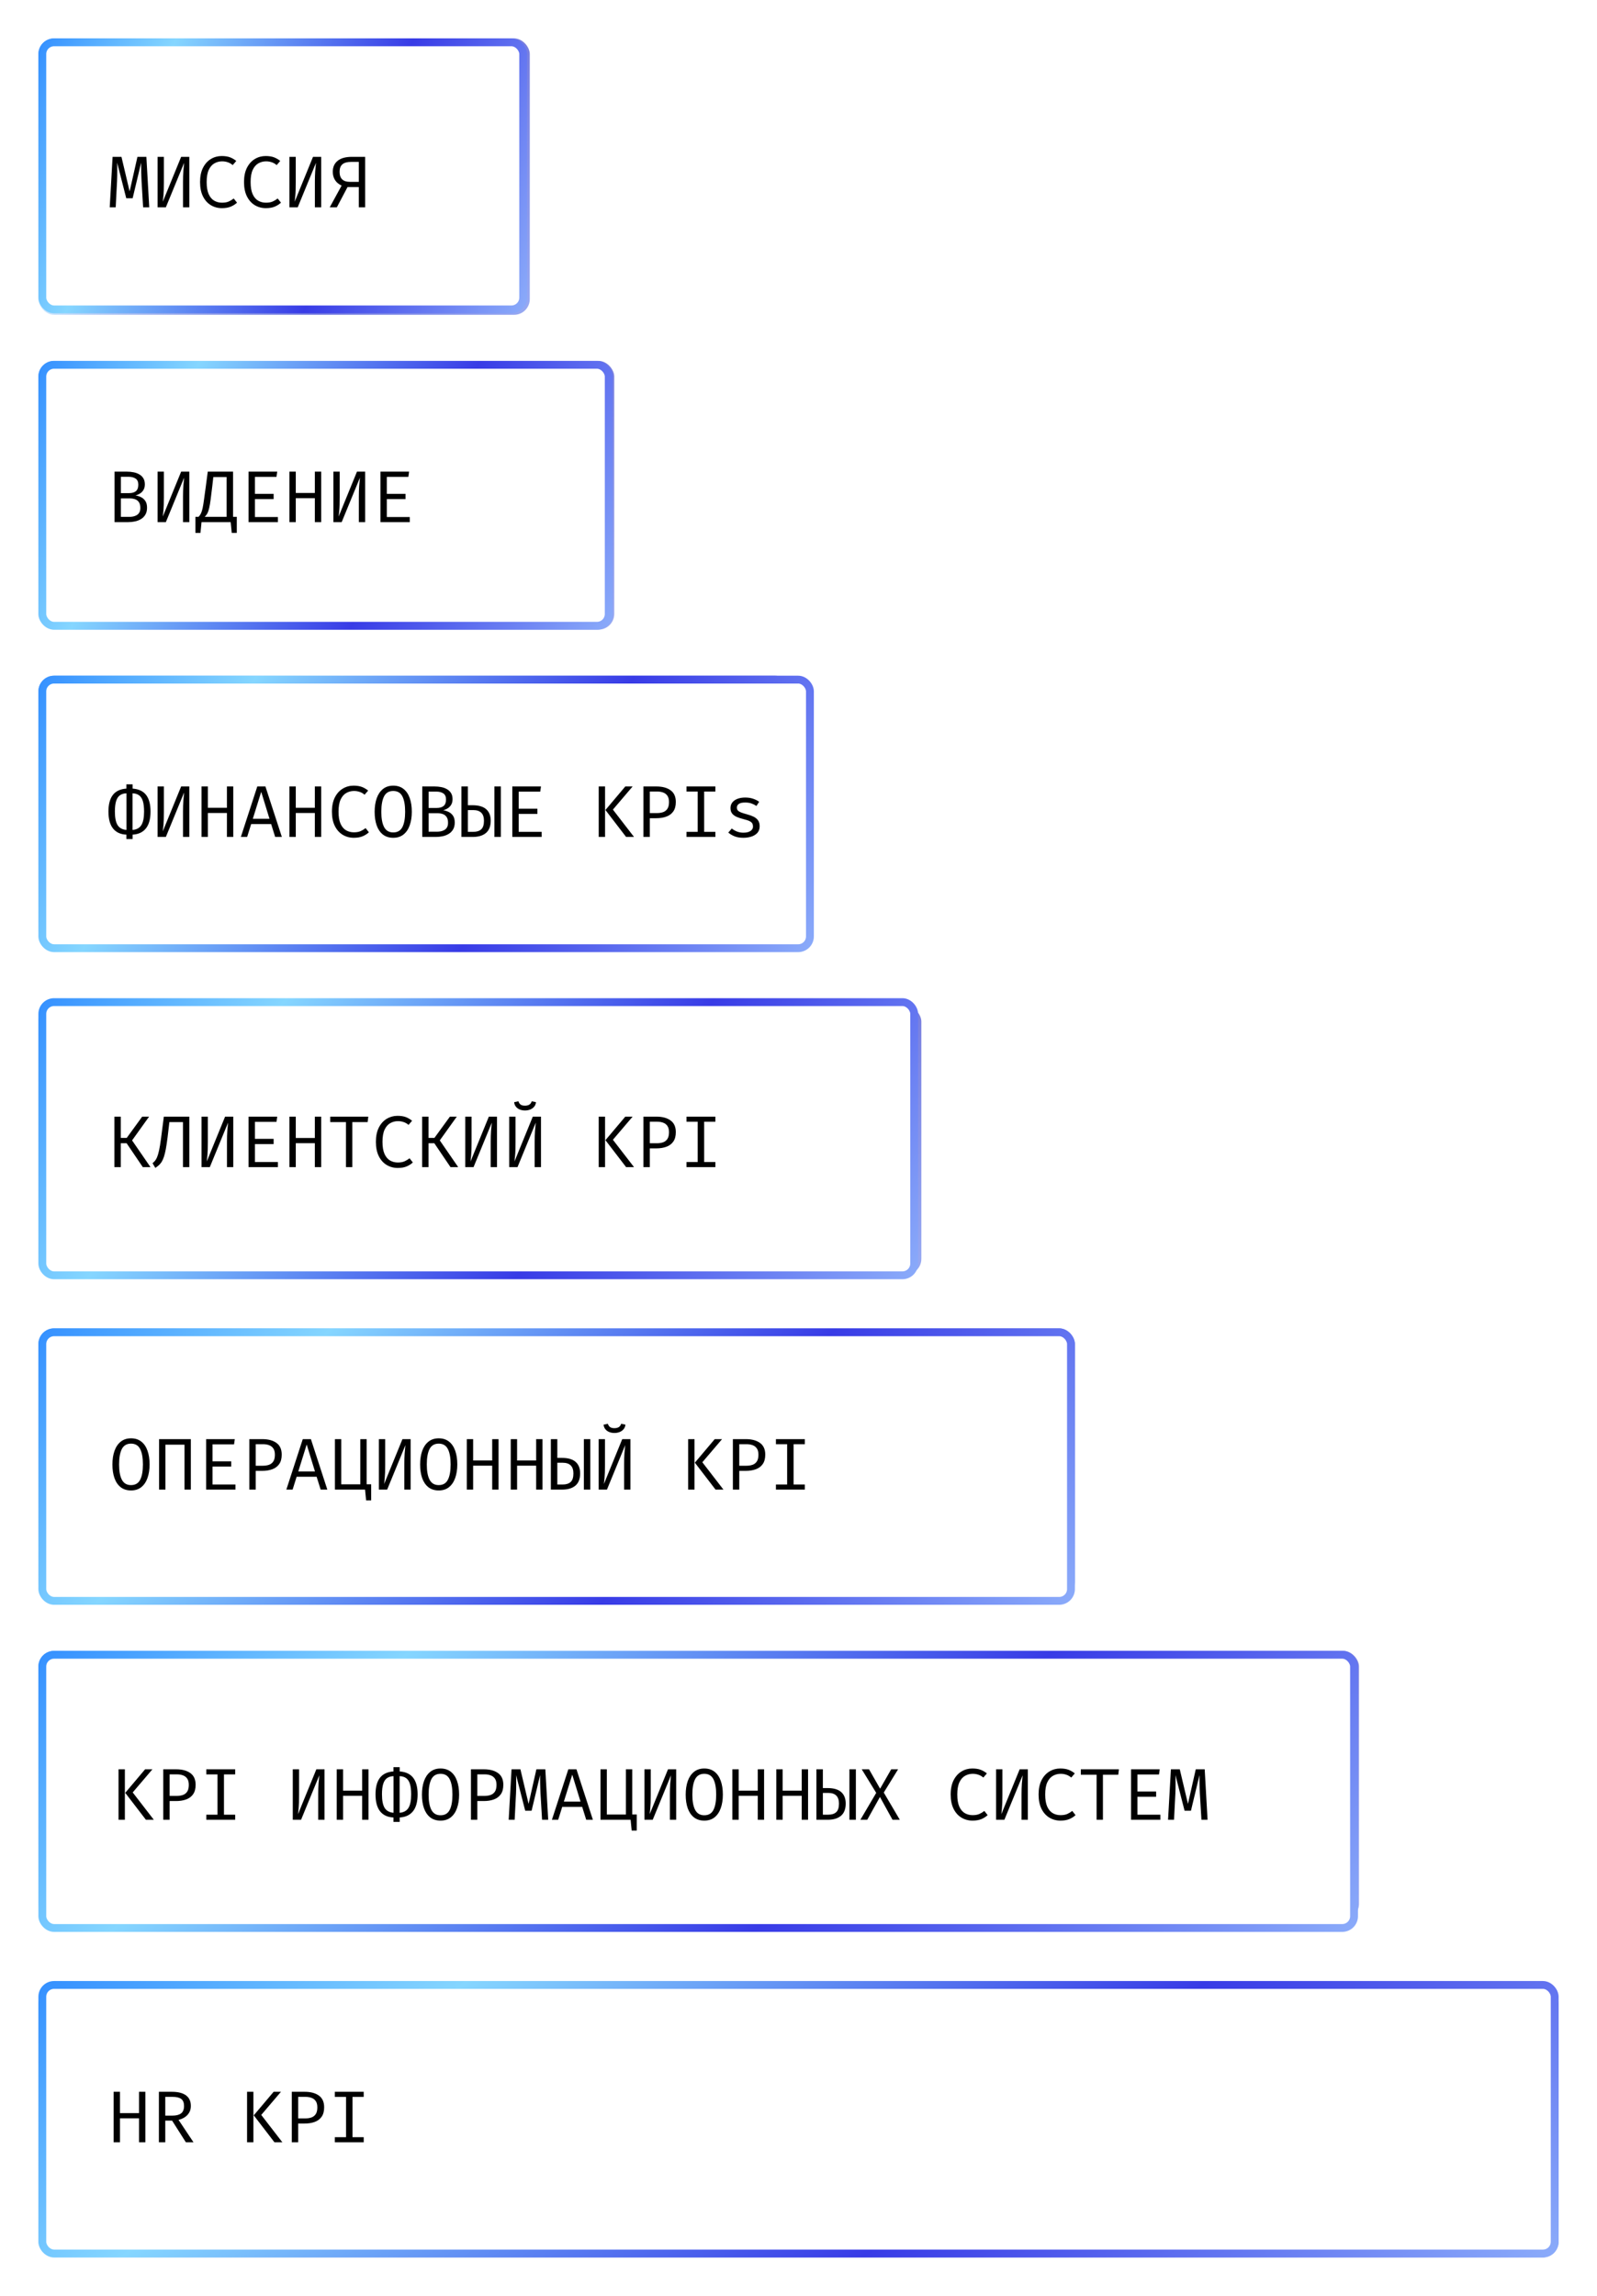 <?xml version="1.0" encoding="UTF-8"?> <svg xmlns="http://www.w3.org/2000/svg" width="208" height="299" viewBox="0 0 208 299" fill="none"><g filter="url(#filter0_f_120_60)"><rect x="5" y="5" width="64" height="36" rx="2.045" fill="url(#paint0_linear_120_60)"></rect></g><g filter="url(#filter1_f_120_60)"><rect x="5" y="47" width="75" height="35" rx="2.045" fill="url(#paint1_linear_120_60)"></rect></g><g filter="url(#filter2_f_120_60)"><rect x="5" y="88" width="98" height="35" rx="2.045" fill="url(#paint2_linear_120_60)"></rect></g><g filter="url(#filter3_f_120_60)"><rect x="5" y="131" width="115" height="35" rx="2.045" fill="url(#paint3_linear_120_60)"></rect></g><g filter="url(#filter4_f_120_60)"><rect x="5" y="173" width="135" height="35" rx="2.045" fill="url(#paint4_linear_120_60)"></rect></g><g filter="url(#filter5_f_120_60)"><rect x="5" y="215" width="172" height="35" rx="2.045" fill="url(#paint5_linear_120_60)"></rect></g><g filter="url(#filter6_f_120_60)"><rect x="5" y="259" width="198" height="35" rx="2.045" fill="url(#paint6_linear_120_60)"></rect></g><rect x="5.511" y="5.511" width="62.633" height="34.784" rx="1.534" fill="white" stroke="url(#paint7_linear_120_60)" stroke-width="1.022"></rect><rect x="5.511" y="47.511" width="73.772" height="33.988" rx="1.534" fill="white" stroke="url(#paint8_linear_120_60)" stroke-width="1.022"></rect><rect x="5.511" y="88.511" width="99.978" height="34.978" rx="1.534" fill="white" stroke="url(#paint9_linear_120_60)" stroke-width="1.022"></rect><rect x="5.511" y="130.511" width="113.557" height="35.579" rx="1.534" fill="white" stroke="url(#paint10_linear_120_60)" stroke-width="1.022"></rect><rect x="5.511" y="173.511" width="133.978" height="34.978" rx="1.534" fill="white" stroke="url(#paint11_linear_120_60)" stroke-width="1.022"></rect><rect x="5.511" y="215.511" width="170.846" height="35.579" rx="1.534" fill="white" stroke="url(#paint12_linear_120_60)" stroke-width="1.022"></rect><rect x="5.511" y="258.511" width="196.978" height="34.978" rx="1.534" fill="white" stroke="url(#paint13_linear_120_60)" stroke-width="1.022"></rect><path d="M19.065 20.426L19.438 27H18.64L18.435 23.567C18.426 23.335 18.416 23.099 18.407 22.861C18.397 22.622 18.391 22.393 18.387 22.173C18.384 21.954 18.383 21.758 18.383 21.586C18.383 21.414 18.383 21.281 18.383 21.185L17.275 25.821H16.444L15.256 21.185C15.259 21.277 15.262 21.414 15.265 21.596C15.268 21.774 15.27 21.976 15.27 22.202C15.273 22.428 15.271 22.66 15.265 22.899C15.262 23.134 15.256 23.354 15.246 23.558L15.069 27H14.291L14.664 20.426H15.819L16.884 24.928L17.901 20.426H19.065ZM20.523 27V20.426H21.344V23.749C21.344 24.137 21.339 24.474 21.329 24.761C21.32 25.047 21.304 25.31 21.282 25.549C21.259 25.784 21.234 26.024 21.205 26.27L23.592 20.426H24.657V27H23.836V23.672C23.836 23.17 23.85 22.708 23.879 22.288C23.91 21.868 23.944 21.508 23.979 21.209L21.602 27H20.523ZM28.869 20.321C29.298 20.321 29.658 20.375 29.948 20.483C30.237 20.591 30.513 20.751 30.774 20.961L30.311 21.5C30.104 21.325 29.884 21.201 29.652 21.128C29.422 21.051 29.182 21.013 28.931 21.013C28.571 21.013 28.238 21.099 27.933 21.271C27.627 21.44 27.381 21.721 27.193 22.116C27.008 22.508 26.916 23.039 26.916 23.711C26.916 24.363 27.004 24.887 27.179 25.281C27.357 25.676 27.597 25.961 27.9 26.136C28.202 26.311 28.539 26.398 28.912 26.398C29.281 26.398 29.583 26.343 29.819 26.231C30.058 26.12 30.264 25.993 30.439 25.849L30.869 26.394C30.669 26.588 30.408 26.756 30.086 26.9C29.765 27.04 29.37 27.11 28.902 27.11C28.371 27.11 27.888 26.979 27.456 26.718C27.026 26.457 26.685 26.075 26.434 25.573C26.183 25.067 26.057 24.446 26.057 23.711C26.057 22.972 26.184 22.352 26.439 21.849C26.697 21.346 27.039 20.965 27.465 20.708C27.895 20.45 28.363 20.321 28.869 20.321ZM34.594 20.321C35.024 20.321 35.383 20.375 35.673 20.483C35.962 20.591 36.238 20.751 36.499 20.961L36.036 21.5C35.829 21.325 35.609 21.201 35.377 21.128C35.148 21.051 34.907 21.013 34.656 21.013C34.296 21.013 33.964 21.099 33.658 21.271C33.353 21.44 33.106 21.721 32.918 22.116C32.734 22.508 32.641 23.039 32.641 23.711C32.641 24.363 32.729 24.887 32.904 25.281C33.082 25.676 33.322 25.961 33.625 26.136C33.927 26.311 34.264 26.398 34.637 26.398C35.006 26.398 35.309 26.343 35.544 26.231C35.783 26.12 35.99 25.993 36.165 25.849L36.594 26.394C36.394 26.588 36.133 26.756 35.811 26.9C35.49 27.04 35.095 27.11 34.627 27.11C34.096 27.11 33.614 26.979 33.181 26.718C32.751 26.457 32.411 26.075 32.159 25.573C31.908 25.067 31.782 24.446 31.782 23.711C31.782 22.972 31.909 22.352 32.164 21.849C32.422 21.346 32.764 20.965 33.19 20.708C33.62 20.45 34.088 20.321 34.594 20.321ZM37.698 27V20.426H38.519V23.749C38.519 24.137 38.514 24.474 38.505 24.761C38.495 25.047 38.48 25.31 38.457 25.549C38.435 25.784 38.41 26.024 38.381 26.27L40.768 20.426H41.833V27H41.011V23.672C41.011 23.17 41.026 22.708 41.054 22.288C41.086 21.868 41.12 21.508 41.155 21.209L38.777 27H37.698ZM47.558 20.426V27H46.732V24.36H45.266L43.872 27H42.946L44.493 24.169C44.111 23.994 43.823 23.752 43.629 23.443C43.438 23.131 43.342 22.775 43.342 22.374C43.342 21.76 43.554 21.282 43.977 20.942C44.401 20.598 45.018 20.426 45.83 20.426H47.558ZM46.732 21.085H45.729C45.223 21.085 44.846 21.188 44.598 21.395C44.353 21.602 44.23 21.928 44.23 22.374C44.23 22.82 44.343 23.149 44.569 23.362C44.795 23.575 45.123 23.682 45.553 23.682H46.732V21.085Z" fill="url(#paint14_linear_120_60)"></path><path d="M18.278 66.152C18.278 65.821 18.212 65.567 18.082 65.389C17.955 65.207 17.784 65.081 17.571 65.011C17.358 64.941 17.124 64.906 16.869 64.906H15.747V67.317H16.831C16.993 67.317 17.159 67.301 17.328 67.27C17.496 67.238 17.652 67.18 17.795 67.098C17.942 67.015 18.058 66.899 18.144 66.749C18.233 66.596 18.278 66.397 18.278 66.152ZM18.015 63.126C18.015 62.753 17.899 62.489 17.666 62.333C17.437 62.174 17.124 62.094 16.726 62.094H15.747V64.224H16.807C17.195 64.224 17.493 64.138 17.7 63.966C17.91 63.791 18.015 63.511 18.015 63.126ZM19.151 66.124C19.151 66.48 19.08 66.779 18.936 67.021C18.796 67.263 18.607 67.456 18.368 67.599C18.133 67.742 17.869 67.846 17.576 67.909C17.286 67.97 16.99 68 16.688 68H14.921V61.426H16.54C16.829 61.426 17.111 61.453 17.385 61.507C17.662 61.558 17.91 61.647 18.13 61.775C18.352 61.899 18.531 62.067 18.664 62.281C18.798 62.494 18.865 62.761 18.865 63.083C18.865 63.366 18.806 63.606 18.688 63.803C18.574 63.998 18.422 64.154 18.235 64.271C18.05 64.389 17.853 64.472 17.643 64.52C17.888 64.558 18.125 64.633 18.354 64.744C18.586 64.852 18.777 65.018 18.927 65.241C19.076 65.46 19.151 65.755 19.151 66.124ZM20.523 68V61.426H21.344V64.749C21.344 65.137 21.339 65.475 21.329 65.761C21.32 66.047 21.304 66.31 21.282 66.549C21.259 66.784 21.234 67.025 21.205 67.27L23.592 61.426H24.657V68H23.836V64.672C23.836 64.17 23.85 63.708 23.879 63.288C23.91 62.868 23.944 62.508 23.979 62.209L21.602 68H20.523ZM30.354 61.426V67.308L30.024 68H26.267L25.856 67.308C25.99 67.177 26.096 67.026 26.176 66.854C26.259 66.682 26.331 66.455 26.391 66.171C26.451 65.888 26.512 65.517 26.572 65.059C26.636 64.598 26.716 64.017 26.811 63.317L27.059 61.426H30.354ZM29.513 62.128H27.785L27.642 63.374C27.565 64.036 27.497 64.59 27.436 65.035C27.379 65.481 27.317 65.849 27.25 66.138C27.187 66.424 27.109 66.659 27.016 66.84C26.924 67.018 26.805 67.174 26.658 67.308H29.513V62.128ZM30.84 67.308V69.404H30.182L30.043 68H29.838L29.895 67.308H30.84ZM25.45 67.308H26.396L26.458 68H26.248L26.109 69.404H25.45V67.308ZM33.205 62.104V64.319H35.639V65.002H33.205V67.336H36.193V68H32.374V61.426H36.107L36.012 62.104H33.205ZM41.007 68V64.882H38.524V68H37.698V61.426H38.524V64.205H41.007V61.426H41.833V68H41.007ZM43.423 68V61.426H44.245V64.749C44.245 65.137 44.24 65.475 44.23 65.761C44.221 66.047 44.205 66.31 44.182 66.549C44.16 66.784 44.135 67.025 44.106 67.27L46.493 61.426H47.558V68H46.737V64.672C46.737 64.17 46.751 63.708 46.78 63.288C46.811 62.868 46.845 62.508 46.88 62.209L44.502 68H43.423ZM50.38 62.104V64.319H52.815V65.002H50.38V67.336H53.369V68H49.55V61.426H53.283L53.188 62.104H50.38Z" fill="url(#paint15_linear_120_60)"></path><path d="M17.27 102.149V102.703C18.063 102.76 18.65 103.037 19.032 103.534C19.414 104.03 19.605 104.749 19.605 105.692C19.605 106.662 19.403 107.397 18.998 107.897C18.594 108.394 18.018 108.661 17.27 108.699V109.277H16.459V108.699C15.707 108.671 15.13 108.406 14.726 107.907C14.325 107.407 14.124 106.669 14.124 105.692C14.124 104.749 14.315 104.03 14.697 103.534C15.079 103.037 15.666 102.76 16.459 102.703V102.149H17.27ZM16.468 103.319C16.128 103.328 15.846 103.413 15.623 103.572C15.4 103.728 15.235 103.978 15.127 104.321C15.018 104.662 14.964 105.119 14.964 105.692C14.964 106.497 15.082 107.087 15.318 107.463C15.556 107.835 15.94 108.044 16.468 108.088V103.319ZM17.261 103.319V108.088C17.789 108.044 18.171 107.835 18.407 107.463C18.645 107.087 18.765 106.497 18.765 105.692C18.765 105.119 18.71 104.662 18.602 104.321C18.494 103.978 18.328 103.728 18.106 103.572C17.883 103.413 17.601 103.328 17.261 103.319ZM20.523 109V102.426H21.344V105.749C21.344 106.137 21.339 106.474 21.329 106.761C21.32 107.047 21.304 107.31 21.282 107.549C21.259 107.784 21.234 108.024 21.205 108.27L23.592 102.426H24.657V109H23.836V105.672C23.836 105.17 23.85 104.708 23.879 104.288C23.91 103.868 23.944 103.508 23.979 103.209L21.602 109H20.523ZM29.556 109V105.882H27.074V109H26.248V102.426H27.074V105.205H29.556V102.426H30.382V109H29.556ZM35.315 107.324H32.713L32.188 109H31.371L33.51 102.426H34.57L36.709 109H35.84L35.315 107.324ZM32.928 106.637H35.1L34.021 103.123L32.928 106.637ZM41.007 109V105.882H38.524V109H37.698V102.426H38.524V105.205H41.007V102.426H41.833V109H41.007ZM46.044 102.321C46.474 102.321 46.834 102.375 47.123 102.483C47.413 102.592 47.688 102.751 47.949 102.961L47.486 103.5C47.279 103.325 47.06 103.201 46.827 103.128C46.598 103.051 46.358 103.013 46.106 103.013C45.747 103.013 45.414 103.099 45.109 103.271C44.803 103.44 44.556 103.721 44.369 104.116C44.184 104.508 44.092 105.039 44.092 105.711C44.092 106.363 44.179 106.887 44.354 107.281C44.533 107.676 44.773 107.961 45.075 108.136C45.378 108.311 45.715 108.398 46.087 108.398C46.456 108.398 46.759 108.343 46.994 108.231C47.233 108.12 47.44 107.993 47.615 107.849L48.045 108.394C47.844 108.588 47.583 108.757 47.262 108.9C46.94 109.04 46.546 109.11 46.078 109.11C45.546 109.11 45.064 108.979 44.631 108.718C44.202 108.457 43.861 108.075 43.61 107.573C43.358 107.066 43.232 106.446 43.232 105.711C43.232 104.972 43.36 104.352 43.614 103.849C43.872 103.346 44.214 102.966 44.641 102.708C45.071 102.45 45.538 102.321 46.044 102.321ZM53.636 105.72C53.636 106.382 53.546 106.969 53.364 107.482C53.186 107.991 52.917 108.391 52.557 108.68C52.198 108.967 51.751 109.11 51.216 109.11C50.684 109.11 50.237 108.97 49.874 108.69C49.515 108.406 49.244 108.012 49.063 107.506C48.884 107 48.795 106.408 48.795 105.73C48.795 105.065 48.884 104.476 49.063 103.963C49.244 103.451 49.515 103.05 49.874 102.76C50.237 102.467 50.684 102.321 51.216 102.321C51.751 102.321 52.198 102.463 52.557 102.746C52.917 103.029 53.186 103.425 53.364 103.935C53.546 104.444 53.636 105.039 53.636 105.72ZM52.767 105.72C52.767 104.845 52.647 104.175 52.405 103.71C52.166 103.246 51.77 103.013 51.216 103.013C50.662 103.013 50.264 103.247 50.022 103.715C49.784 104.183 49.664 104.854 49.664 105.73C49.664 106.605 49.788 107.272 50.037 107.73C50.285 108.185 50.678 108.413 51.216 108.413C51.77 108.413 52.166 108.184 52.405 107.725C52.647 107.264 52.767 106.595 52.767 105.72ZM58.354 107.152C58.354 106.821 58.289 106.567 58.158 106.389C58.031 106.207 57.861 106.081 57.648 106.011C57.434 105.941 57.2 105.906 56.946 105.906H55.824V108.317H56.908C57.07 108.317 57.235 108.301 57.404 108.27C57.573 108.238 57.729 108.18 57.872 108.098C58.018 108.015 58.135 107.899 58.221 107.749C58.31 107.596 58.354 107.397 58.354 107.152ZM58.092 104.126C58.092 103.753 57.975 103.489 57.743 103.333C57.514 103.174 57.2 103.094 56.803 103.094H55.824V105.224H56.884C57.272 105.224 57.57 105.138 57.776 104.966C57.987 104.791 58.092 104.511 58.092 104.126ZM59.228 107.124C59.228 107.48 59.156 107.779 59.013 108.021C58.873 108.263 58.684 108.456 58.445 108.599C58.209 108.742 57.945 108.846 57.652 108.909C57.363 108.97 57.067 109 56.764 109H54.998V102.426H56.616C56.906 102.426 57.188 102.453 57.461 102.507C57.738 102.558 57.987 102.647 58.206 102.775C58.429 102.899 58.607 103.067 58.741 103.281C58.875 103.494 58.941 103.761 58.941 104.083C58.941 104.366 58.883 104.606 58.765 104.804C58.65 104.998 58.499 105.154 58.311 105.271C58.127 105.389 57.929 105.472 57.719 105.52C57.964 105.558 58.201 105.633 58.431 105.744C58.663 105.852 58.854 106.018 59.004 106.241C59.153 106.46 59.228 106.755 59.228 107.124ZM60.938 102.426V104.87H61.54C62.338 104.87 62.934 105.044 63.325 105.391C63.717 105.738 63.912 106.236 63.912 106.885C63.912 107.598 63.707 108.13 63.296 108.48C62.886 108.827 62.307 109 61.559 109H60.098V102.426H60.938ZM61.63 105.501H60.938V108.336H61.64C62.089 108.336 62.432 108.228 62.671 108.012C62.913 107.792 63.034 107.42 63.034 106.895C63.034 105.965 62.566 105.501 61.63 105.501ZM65.235 102.426V109H64.394V102.426H65.235ZM67.556 103.104V105.319H69.991V106.002H67.556V108.336H70.545V109H66.725V102.426H70.459L70.363 103.104H67.556ZM78.806 109H77.98V102.426H78.806V109ZM78.854 105.491L81.441 102.426H82.396L79.828 105.439L82.578 109H81.546L78.854 105.491ZM87.133 104.455C87.133 104.114 87.066 103.846 86.933 103.648C86.799 103.448 86.616 103.304 86.383 103.219C86.151 103.129 85.885 103.085 85.586 103.085H84.636V105.892H85.553C85.862 105.892 86.134 105.851 86.369 105.768C86.605 105.682 86.791 105.536 86.928 105.329C87.065 105.119 87.133 104.827 87.133 104.455ZM88.021 104.445C88.021 104.958 87.911 105.368 87.692 105.677C87.475 105.986 87.176 106.21 86.794 106.35C86.412 106.49 85.973 106.56 85.476 106.56H84.636V109H83.805V102.426H85.486C86.269 102.426 86.886 102.592 87.338 102.923C87.793 103.25 88.021 103.758 88.021 104.445ZM93.173 102.426V103.09H91.713V108.336H93.173V109H89.411V108.336H90.872V103.09H89.411V102.426H93.173ZM96.822 108.446C97.207 108.446 97.511 108.375 97.734 108.231C97.96 108.085 98.073 107.891 98.073 107.649C98.073 107.496 98.044 107.364 97.987 107.253C97.933 107.141 97.82 107.041 97.648 106.952C97.476 106.863 97.212 106.774 96.855 106.685C96.508 106.599 96.206 106.5 95.948 106.389C95.694 106.274 95.495 106.126 95.351 105.945C95.211 105.763 95.141 105.528 95.141 105.238C95.141 104.955 95.221 104.711 95.38 104.508C95.542 104.301 95.767 104.143 96.053 104.035C96.34 103.924 96.672 103.868 97.051 103.868C97.455 103.868 97.807 103.922 98.106 104.03C98.408 104.135 98.665 104.266 98.875 104.422L98.521 104.966C98.331 104.835 98.12 104.729 97.891 104.646C97.662 104.56 97.385 104.517 97.061 104.517C96.666 104.517 96.386 104.579 96.22 104.703C96.055 104.824 95.972 104.982 95.972 105.176C95.972 105.322 96.012 105.445 96.091 105.544C96.174 105.639 96.313 105.727 96.507 105.806C96.701 105.882 96.968 105.967 97.309 106.059C97.637 106.145 97.921 106.249 98.163 106.369C98.408 106.49 98.599 106.65 98.736 106.847C98.873 107.044 98.942 107.299 98.942 107.611C98.942 107.967 98.84 108.257 98.636 108.48C98.432 108.699 98.168 108.86 97.844 108.962C97.522 109.06 97.181 109.11 96.822 109.11C96.367 109.11 95.978 109.045 95.657 108.914C95.339 108.78 95.071 108.62 94.855 108.432L95.313 107.902C95.51 108.064 95.737 108.196 95.991 108.298C96.249 108.397 96.526 108.446 96.822 108.446Z" fill="url(#paint16_linear_120_60)"></path><path d="M16.492 148.892H15.733V152H14.902V145.426H15.733V148.195H16.506L18.521 145.426H19.419L17.203 148.52L19.6 152H18.598L16.492 148.892ZM24.657 145.426V152H23.831V146.137H22.06L21.831 148.085C21.754 148.693 21.678 149.206 21.602 149.622C21.525 150.036 21.442 150.378 21.353 150.649C21.264 150.916 21.165 151.137 21.057 151.313C20.949 151.484 20.826 151.631 20.69 151.752C20.556 151.87 20.403 151.987 20.231 152.105L19.868 151.489C19.977 151.4 20.078 151.301 20.174 151.193C20.27 151.085 20.362 150.929 20.451 150.725C20.54 150.518 20.628 150.224 20.713 149.842C20.799 149.46 20.884 148.953 20.966 148.319L21.339 145.426H24.657ZM26.248 152V145.426H27.069V148.749C27.069 149.137 27.064 149.474 27.055 149.761C27.045 150.047 27.029 150.31 27.007 150.549C26.985 150.784 26.959 151.024 26.93 151.27L29.317 145.426H30.382V152H29.561V148.672C29.561 148.17 29.575 147.708 29.604 147.288C29.636 146.868 29.669 146.508 29.704 146.209L27.327 152H26.248ZM33.205 146.104V148.319H35.639V149.002H33.205V151.336H36.193V152H32.374V145.426H36.107L36.012 146.104H33.205ZM41.007 152V148.882H38.524V152H37.698V145.426H38.524V148.205H41.007V145.426H41.833V152H41.007ZM45.887 146.137V152H45.061V146.137H43.008V145.426H47.968L47.882 146.137H45.887ZM51.77 145.321C52.199 145.321 52.559 145.375 52.849 145.483C53.138 145.592 53.413 145.751 53.675 145.961L53.211 146.5C53.005 146.325 52.785 146.201 52.553 146.128C52.323 146.051 52.083 146.013 51.832 146.013C51.472 146.013 51.139 146.099 50.834 146.271C50.528 146.44 50.282 146.721 50.094 147.116C49.909 147.508 49.817 148.039 49.817 148.711C49.817 149.363 49.904 149.887 50.08 150.281C50.258 150.676 50.498 150.961 50.8 151.136C51.103 151.311 51.44 151.398 51.813 151.398C52.182 151.398 52.484 151.343 52.72 151.231C52.958 151.12 53.165 150.993 53.34 150.849L53.77 151.394C53.569 151.588 53.309 151.757 52.987 151.9C52.666 152.04 52.271 152.11 51.803 152.11C51.272 152.11 50.789 151.979 50.356 151.718C49.927 151.457 49.586 151.075 49.335 150.573C49.083 150.066 48.958 149.446 48.958 148.711C48.958 147.972 49.085 147.352 49.34 146.849C49.597 146.346 49.94 145.966 50.366 145.708C50.796 145.45 51.264 145.321 51.77 145.321ZM56.569 148.892H55.81V152H54.979V145.426H55.81V148.195H56.583L58.598 145.426H59.495L57.28 148.52L59.677 152H58.674L56.569 148.892ZM60.599 152V145.426H61.42V148.749C61.42 149.137 61.415 149.474 61.406 149.761C61.396 150.047 61.38 150.31 61.358 150.549C61.336 150.784 61.31 151.024 61.282 151.27L63.669 145.426H64.733V152H63.912V148.672C63.912 148.17 63.927 147.708 63.955 147.288C63.987 146.868 64.02 146.508 64.055 146.209L61.678 152H60.599ZM66.324 152V145.426H67.145V148.749C67.145 149.137 67.141 149.474 67.131 149.761C67.122 150.047 67.106 150.31 67.083 150.549C67.061 150.784 67.036 151.024 67.007 151.27L69.394 145.426H70.459V152H69.638V148.672C69.638 148.17 69.652 147.708 69.68 147.288C69.712 146.868 69.746 146.508 69.781 146.209L67.403 152H66.324ZM68.372 144.624C68.13 144.624 67.906 144.583 67.699 144.5C67.496 144.417 67.328 144.296 67.198 144.137C67.067 143.978 66.99 143.781 66.964 143.545L67.518 143.426C67.588 143.633 67.691 143.781 67.828 143.87C67.965 143.956 68.146 143.999 68.372 143.999C68.595 143.999 68.781 143.956 68.931 143.87C69.081 143.781 69.189 143.633 69.256 143.426L69.809 143.545C69.784 143.781 69.703 143.978 69.566 144.137C69.432 144.296 69.262 144.417 69.055 144.5C68.848 144.583 68.621 144.624 68.372 144.624ZM78.806 152H77.98V145.426H78.806V152ZM78.854 148.491L81.441 145.426H82.396L79.828 148.439L82.578 152H81.546L78.854 148.491ZM87.133 147.455C87.133 147.114 87.066 146.846 86.933 146.648C86.799 146.448 86.616 146.304 86.383 146.219C86.151 146.129 85.885 146.085 85.586 146.085H84.636V148.892H85.553C85.862 148.892 86.134 148.851 86.369 148.768C86.605 148.682 86.791 148.536 86.928 148.329C87.065 148.119 87.133 147.827 87.133 147.455ZM88.021 147.445C88.021 147.958 87.911 148.368 87.692 148.677C87.475 148.986 87.176 149.21 86.794 149.35C86.412 149.49 85.973 149.56 85.476 149.56H84.636V152H83.805V145.426H85.486C86.269 145.426 86.886 145.592 87.338 145.923C87.793 146.25 88.021 146.758 88.021 147.445ZM93.173 145.426V146.09H91.713V151.336H93.173V152H89.411V151.336H90.872V146.09H89.411V145.426H93.173Z" fill="url(#paint17_linear_120_60)"></path><path d="M19.483 190.72C19.483 191.382 19.392 191.969 19.211 192.482C19.033 192.991 18.764 193.391 18.404 193.68C18.045 193.967 17.597 194.11 17.063 194.11C16.531 194.11 16.084 193.97 15.721 193.69C15.361 193.406 15.091 193.012 14.91 192.506C14.731 192 14.642 191.408 14.642 190.73C14.642 190.065 14.731 189.476 14.91 188.963C15.091 188.451 15.361 188.05 15.721 187.76C16.084 187.467 16.531 187.321 17.063 187.321C17.597 187.321 18.045 187.463 18.404 187.746C18.764 188.029 19.033 188.425 19.211 188.935C19.392 189.444 19.483 190.039 19.483 190.72ZM18.614 190.72C18.614 189.845 18.493 189.175 18.252 188.71C18.013 188.246 17.616 188.013 17.063 188.013C16.509 188.013 16.111 188.247 15.869 188.715C15.63 189.183 15.511 189.854 15.511 190.73C15.511 191.605 15.635 192.272 15.883 192.73C16.132 193.185 16.525 193.413 17.063 193.413C17.616 193.413 18.013 193.184 18.252 192.725C18.493 192.264 18.614 191.595 18.614 190.72ZM24.029 194V188.147H21.547V194H20.721V187.426H24.855V194H24.029ZM27.678 188.104V190.319H30.113V191.002H27.678V193.336H30.666V194H26.847V187.426H30.58L30.485 188.104H27.678ZM35.804 189.455C35.804 189.114 35.737 188.846 35.604 188.648C35.47 188.448 35.287 188.304 35.055 188.219C34.822 188.129 34.557 188.085 34.258 188.085H33.307V190.892H34.224C34.533 190.892 34.805 190.851 35.04 190.768C35.276 190.682 35.462 190.536 35.599 190.329C35.736 190.119 35.804 189.827 35.804 189.455ZM36.692 189.445C36.692 189.958 36.583 190.368 36.363 190.677C36.146 190.986 35.847 191.21 35.465 191.35C35.083 191.49 34.644 191.56 34.148 191.56H33.307V194H32.477V187.426H34.157C34.94 187.426 35.558 187.592 36.01 187.923C36.465 188.25 36.692 188.758 36.692 189.445ZM41.238 192.324H38.636L38.111 194H37.295L39.434 187.426H40.493L42.632 194H41.763L41.238 192.324ZM38.851 191.637H41.023L39.944 188.123L38.851 191.637ZM43.622 194V187.426H44.447V193.313H46.93V187.426H47.756V194H43.622ZM48.343 193.308V195.404H47.684L47.546 194H47.341L47.398 193.308H48.343ZM49.347 194V187.426H50.168V190.749C50.168 191.137 50.163 191.474 50.154 191.761C50.144 192.047 50.128 192.31 50.106 192.549C50.084 192.784 50.058 193.024 50.029 193.27L52.417 187.426H53.481V194H52.66V190.672C52.66 190.17 52.674 189.708 52.703 189.288C52.735 188.868 52.768 188.508 52.803 188.209L50.426 194H49.347ZM59.56 190.72C59.56 191.382 59.469 191.969 59.288 192.482C59.109 192.991 58.84 193.391 58.481 193.68C58.121 193.967 57.674 194.11 57.139 194.11C56.608 194.11 56.161 193.97 55.798 193.69C55.438 193.406 55.167 193.012 54.986 192.506C54.808 192 54.719 191.408 54.719 190.73C54.719 190.065 54.808 189.476 54.986 188.963C55.167 188.451 55.438 188.05 55.798 187.76C56.161 187.467 56.608 187.321 57.139 187.321C57.674 187.321 58.121 187.463 58.481 187.746C58.84 188.029 59.109 188.425 59.288 188.935C59.469 189.444 59.56 190.039 59.56 190.72ZM58.691 190.72C58.691 189.845 58.57 189.175 58.328 188.71C58.089 188.246 57.693 188.013 57.139 188.013C56.586 188.013 56.188 188.247 55.946 188.715C55.707 189.183 55.588 189.854 55.588 190.73C55.588 191.605 55.712 192.272 55.96 192.73C56.208 193.185 56.601 193.413 57.139 193.413C57.693 193.413 58.089 193.184 58.328 192.725C58.57 192.264 58.691 191.595 58.691 190.72ZM64.106 194V190.882H61.623V194H60.797V187.426H61.623V190.205H64.106V187.426H64.932V194H64.106ZM69.831 194V190.882H67.348V194H66.522V187.426H67.348V190.205H69.831V187.426H70.657V194H69.831ZM72.587 187.426V189.87H73.188C73.987 189.87 74.582 190.044 74.974 190.391C75.365 190.738 75.561 191.236 75.561 191.885C75.561 192.598 75.356 193.13 74.945 193.48C74.534 193.827 73.955 194 73.207 194H71.746V187.426H72.587ZM73.279 190.501H72.587V193.336H73.288C73.737 193.336 74.081 193.228 74.32 193.012C74.562 192.792 74.683 192.42 74.683 191.895C74.683 190.965 74.215 190.501 73.279 190.501ZM76.883 187.426V194H76.043V187.426H76.883ZM77.973 194V187.426H78.794V190.749C78.794 191.137 78.789 191.474 78.78 191.761C78.77 192.047 78.754 192.31 78.732 192.549C78.71 192.784 78.684 193.024 78.656 193.27L81.043 187.426H82.107V194H81.286V190.672C81.286 190.17 81.3 189.708 81.329 189.288C81.361 188.868 81.394 188.508 81.429 188.209L79.052 194H77.973ZM80.021 186.624C79.779 186.624 79.555 186.583 79.348 186.5C79.144 186.417 78.977 186.296 78.847 186.137C78.716 185.978 78.638 185.781 78.613 185.545L79.166 185.426C79.237 185.633 79.34 185.781 79.477 185.87C79.614 185.956 79.795 185.999 80.021 185.999C80.244 185.999 80.43 185.956 80.58 185.87C80.729 185.781 80.837 185.633 80.904 185.426L81.458 185.545C81.433 185.781 81.351 185.978 81.215 186.137C81.081 186.296 80.911 186.417 80.704 186.5C80.497 186.583 80.269 186.624 80.021 186.624ZM90.455 194H89.629V187.426H90.455V194ZM90.502 190.491L93.09 187.426H94.045L91.476 190.439L94.226 194H93.195L90.502 190.491ZM98.782 189.455C98.782 189.114 98.715 188.846 98.581 188.648C98.448 188.448 98.264 188.304 98.032 188.219C97.8 188.129 97.534 188.085 97.235 188.085H96.285V190.892H97.201C97.51 190.892 97.782 190.851 98.018 190.768C98.253 190.682 98.44 190.536 98.576 190.329C98.713 190.119 98.782 189.827 98.782 189.455ZM99.67 189.445C99.67 189.958 99.56 190.368 99.34 190.677C99.124 190.986 98.825 191.21 98.443 191.35C98.061 191.49 97.622 191.56 97.125 191.56H96.285V194H95.454V187.426H97.135C97.918 187.426 98.535 187.592 98.987 187.923C99.442 188.25 99.67 188.758 99.67 189.445ZM104.822 187.426V188.09H103.361V193.336H104.822V194H101.06V193.336H102.521V188.09H101.06V187.426H104.822Z" fill="url(#paint18_linear_120_60)"></path><path d="M16.263 237H15.437V230.426H16.263V237ZM16.311 233.491L18.898 230.426H19.853L17.285 233.439L20.035 237H19.004L16.311 233.491ZM24.59 232.455C24.59 232.114 24.523 231.846 24.39 231.648C24.256 231.448 24.073 231.304 23.841 231.219C23.608 231.129 23.343 231.085 23.044 231.085H22.093V233.892H23.01C23.319 233.892 23.591 233.851 23.826 233.768C24.062 233.682 24.248 233.536 24.385 233.329C24.522 233.119 24.59 232.827 24.59 232.455ZM25.478 232.445C25.478 232.958 25.369 233.368 25.149 233.677C24.933 233.986 24.633 234.21 24.251 234.35C23.869 234.49 23.43 234.56 22.934 234.56H22.093V237H21.263V230.426H22.943C23.726 230.426 24.344 230.592 24.796 230.923C25.251 231.25 25.478 231.758 25.478 232.445ZM30.631 230.426V231.09H29.17V236.336H30.631V237H26.869V236.336H28.329V231.09H26.869V230.426H30.631ZM38.133 237V230.426H38.954V233.749C38.954 234.137 38.949 234.474 38.94 234.761C38.93 235.047 38.914 235.31 38.892 235.549C38.87 235.784 38.844 236.024 38.816 236.27L41.203 230.426H42.267V237H41.446V233.672C41.446 233.17 41.461 232.708 41.489 232.288C41.521 231.868 41.554 231.508 41.589 231.209L39.212 237H38.133ZM47.167 237V233.882H44.684V237H43.858V230.426H44.684V233.205H47.167V230.426H47.992V237H47.167ZM52.056 230.149V230.703C52.849 230.76 53.436 231.037 53.818 231.534C54.2 232.03 54.391 232.749 54.391 233.692C54.391 234.662 54.189 235.397 53.785 235.897C53.38 236.394 52.804 236.661 52.056 236.699V237.277H51.245V236.699C50.494 236.671 49.916 236.406 49.512 235.907C49.111 235.407 48.91 234.669 48.91 233.692C48.91 232.749 49.101 232.03 49.483 231.534C49.865 231.037 50.452 230.76 51.245 230.703V230.149H52.056ZM51.254 231.319C50.914 231.328 50.632 231.413 50.409 231.572C50.187 231.728 50.021 231.978 49.913 232.321C49.804 232.662 49.75 233.119 49.75 233.692C49.75 234.497 49.868 235.087 50.104 235.463C50.342 235.835 50.726 236.044 51.254 236.088V231.319ZM52.047 231.319V236.088C52.575 236.044 52.957 235.835 53.193 235.463C53.431 235.087 53.551 234.497 53.551 233.692C53.551 233.119 53.496 232.662 53.388 232.321C53.28 231.978 53.115 231.728 52.892 231.572C52.669 231.413 52.387 231.328 52.047 231.319ZM59.796 233.72C59.796 234.382 59.706 234.969 59.524 235.482C59.346 235.991 59.077 236.391 58.717 236.68C58.358 236.967 57.91 237.11 57.376 237.11C56.844 237.11 56.397 236.97 56.034 236.69C55.675 236.406 55.404 236.012 55.223 235.506C55.044 235 54.955 234.408 54.955 233.73C54.955 233.065 55.044 232.476 55.223 231.963C55.404 231.451 55.675 231.05 56.034 230.76C56.397 230.467 56.844 230.321 57.376 230.321C57.91 230.321 58.358 230.463 58.717 230.746C59.077 231.029 59.346 231.425 59.524 231.935C59.706 232.444 59.796 233.039 59.796 233.72ZM58.927 233.72C58.927 232.845 58.806 232.175 58.565 231.71C58.326 231.246 57.93 231.013 57.376 231.013C56.822 231.013 56.424 231.247 56.182 231.715C55.944 232.183 55.824 232.854 55.824 233.73C55.824 234.605 55.948 235.272 56.197 235.73C56.445 236.185 56.838 236.413 57.376 236.413C57.93 236.413 58.326 236.184 58.565 235.725C58.806 235.264 58.927 234.595 58.927 233.72ZM64.667 232.455C64.667 232.114 64.6 231.846 64.466 231.648C64.333 231.448 64.15 231.304 63.917 231.219C63.685 231.129 63.419 231.085 63.12 231.085H62.17V233.892H63.087C63.395 233.892 63.667 233.851 63.903 233.768C64.139 233.682 64.325 233.536 64.462 233.329C64.599 233.119 64.667 232.827 64.667 232.455ZM65.555 232.445C65.555 232.958 65.445 233.368 65.225 233.677C65.009 233.986 64.71 234.21 64.328 234.35C63.946 234.49 63.507 234.56 63.01 234.56H62.17V237H61.339V230.426H63.02C63.803 230.426 64.42 230.592 64.872 230.923C65.327 231.25 65.555 231.758 65.555 232.445ZM71.027 230.426L71.4 237H70.602L70.397 233.567C70.387 233.335 70.378 233.1 70.368 232.861C70.359 232.622 70.352 232.393 70.349 232.173C70.346 231.954 70.344 231.758 70.344 231.586C70.344 231.414 70.344 231.281 70.344 231.185L69.237 235.821H68.406L67.217 231.185C67.221 231.277 67.224 231.414 67.227 231.596C67.23 231.774 67.232 231.976 67.232 232.202C67.235 232.428 67.233 232.66 67.227 232.899C67.224 233.135 67.217 233.354 67.208 233.558L67.031 237H66.253L66.625 230.426H67.781L68.845 234.928L69.862 230.426H71.027ZM75.826 235.324H73.224L72.699 237H71.883L74.022 230.426H75.081L77.22 237H76.351L75.826 235.324ZM73.439 234.637H75.611L74.532 231.123L73.439 234.637ZM78.209 237V230.426H79.035V236.313H81.518V230.426H82.344V237H78.209ZM82.931 236.308V238.404H82.272L82.134 237H81.928L81.986 236.308H82.931ZM83.935 237V230.426H84.756V233.749C84.756 234.137 84.751 234.474 84.742 234.761C84.732 235.047 84.716 235.31 84.694 235.549C84.671 235.784 84.646 236.024 84.617 236.27L87.004 230.426H88.069V237H87.248V233.672C87.248 233.17 87.262 232.708 87.291 232.288C87.323 231.868 87.356 231.508 87.391 231.209L85.014 237H83.935ZM94.148 233.72C94.148 234.382 94.057 234.969 93.875 235.482C93.697 235.991 93.428 236.391 93.069 236.68C92.709 236.967 92.262 237.11 91.727 237.11C91.196 237.11 90.748 236.97 90.386 236.69C90.026 236.406 89.755 236.012 89.574 235.506C89.396 235 89.307 234.408 89.307 233.73C89.307 233.065 89.396 232.476 89.574 231.963C89.755 231.451 90.026 231.05 90.386 230.76C90.748 230.467 91.196 230.321 91.727 230.321C92.262 230.321 92.709 230.463 93.069 230.746C93.428 231.029 93.697 231.425 93.875 231.935C94.057 232.444 94.148 233.039 94.148 233.72ZM93.279 233.72C93.279 232.845 93.158 232.175 92.916 231.71C92.677 231.246 92.281 231.013 91.727 231.013C91.173 231.013 90.775 231.247 90.534 231.715C90.295 232.183 90.175 232.854 90.175 233.73C90.175 234.605 90.3 235.272 90.548 235.73C90.796 236.185 91.189 236.413 91.727 236.413C92.281 236.413 92.677 236.184 92.916 235.725C93.158 235.264 93.279 234.595 93.279 233.72ZM98.694 237V233.882H96.211V237H95.385V230.426H96.211V233.205H98.694V230.426H99.519V237H98.694ZM104.419 237V233.882H101.936V237H101.11V230.426H101.936V233.205H104.419V230.426H105.245V237H104.419ZM107.175 230.426V232.87H107.776C108.575 232.87 109.17 233.044 109.562 233.391C109.953 233.738 110.149 234.236 110.149 234.885C110.149 235.598 109.944 236.13 109.533 236.48C109.122 236.827 108.543 237 107.795 237H106.334V230.426H107.175ZM107.867 233.501H107.175V236.336H107.876C108.325 236.336 108.669 236.228 108.908 236.012C109.149 235.792 109.27 235.42 109.27 234.895C109.27 233.965 108.802 233.501 107.867 233.501ZM111.471 230.426V237H110.631V230.426H111.471ZM112.236 230.426H113.186L114.628 232.952L116.075 230.426H116.972L115.105 233.453L117.196 237H116.246L114.609 234.03L112.952 237H112.059L114.122 233.496L112.236 230.426ZM126.632 230.321C127.062 230.321 127.422 230.375 127.711 230.483C128.001 230.592 128.276 230.751 128.537 230.961L128.074 231.5C127.867 231.325 127.648 231.201 127.415 231.128C127.186 231.051 126.946 231.013 126.694 231.013C126.335 231.013 126.002 231.099 125.696 231.271C125.391 231.44 125.144 231.721 124.956 232.116C124.772 232.508 124.68 233.039 124.68 233.711C124.68 234.363 124.767 234.887 124.942 235.281C125.12 235.676 125.361 235.961 125.663 236.136C125.965 236.311 126.303 236.398 126.675 236.398C127.044 236.398 127.347 236.343 127.582 236.231C127.821 236.12 128.028 235.993 128.203 235.849L128.633 236.394C128.432 236.588 128.171 236.757 127.85 236.9C127.528 237.04 127.134 237.11 126.666 237.11C126.134 237.11 125.652 236.979 125.219 236.718C124.789 236.457 124.449 236.075 124.197 235.573C123.946 235.066 123.82 234.446 123.82 233.711C123.82 232.972 123.948 232.352 124.202 231.849C124.46 231.346 124.802 230.966 125.229 230.708C125.658 230.45 126.126 230.321 126.632 230.321ZM129.736 237V230.426H130.558V233.749C130.558 234.137 130.553 234.474 130.543 234.761C130.534 235.047 130.518 235.31 130.496 235.549C130.473 235.784 130.448 236.024 130.419 236.27L132.806 230.426H133.871V237H133.05V233.672C133.05 233.17 133.064 232.708 133.093 232.288C133.124 231.868 133.158 231.508 133.193 231.209L130.815 237H129.736ZM138.083 230.321C138.512 230.321 138.872 230.375 139.162 230.483C139.451 230.592 139.727 230.751 139.988 230.961L139.524 231.5C139.318 231.325 139.098 231.201 138.866 231.128C138.636 231.051 138.396 231.013 138.145 231.013C137.785 231.013 137.452 231.099 137.147 231.271C136.841 231.44 136.595 231.721 136.407 232.116C136.222 232.508 136.13 233.039 136.13 233.711C136.13 234.363 136.218 234.887 136.393 235.281C136.571 235.676 136.811 235.961 137.114 236.136C137.416 236.311 137.753 236.398 138.126 236.398C138.495 236.398 138.797 236.343 139.033 236.231C139.271 236.12 139.478 235.993 139.653 235.849L140.083 236.394C139.883 236.588 139.622 236.757 139.3 236.9C138.979 237.04 138.584 237.11 138.116 237.11C137.585 237.11 137.102 236.979 136.67 236.718C136.24 236.457 135.899 236.075 135.648 235.573C135.396 235.066 135.271 234.446 135.271 233.711C135.271 232.972 135.398 232.352 135.653 231.849C135.91 231.346 136.253 230.966 136.679 230.708C137.109 230.45 137.577 230.321 138.083 230.321ZM143.65 231.137V237H142.824V231.137H140.772V230.426H145.732L145.646 231.137H143.65ZM148.144 231.104V233.319H150.579V234.002H148.144V236.336H151.132V237H147.313V230.426H151.047L150.951 231.104H148.144ZM156.905 230.426L157.278 237H156.481L156.275 233.567C156.266 233.335 156.256 233.1 156.247 232.861C156.237 232.622 156.231 232.393 156.227 232.173C156.224 231.954 156.223 231.758 156.223 231.586C156.223 231.414 156.223 231.281 156.223 231.185L155.115 235.821H154.284L153.096 231.185C153.099 231.277 153.102 231.414 153.105 231.596C153.108 231.774 153.11 231.976 153.11 232.202C153.113 232.428 153.112 232.66 153.105 232.899C153.102 233.135 153.096 233.354 153.086 233.558L152.909 237H152.131L152.504 230.426H153.659L154.724 234.928L155.741 230.426H156.905Z" fill="url(#paint19_linear_120_60)"></path><path d="M18.106 279V275.882H15.623V279H14.797V272.426H15.623V275.205H18.106V272.426H18.932V279H18.106ZM24.857 274.269C24.857 274.597 24.786 274.883 24.643 275.128C24.503 275.373 24.312 275.575 24.07 275.734C23.828 275.894 23.556 276.01 23.253 276.083L25.201 279H24.208L22.413 276.178H21.525V279H20.694V272.426H22.384C23.196 272.426 23.81 272.582 24.227 272.894C24.647 273.203 24.857 273.661 24.857 274.269ZM23.969 274.269C23.969 273.846 23.849 273.543 23.607 273.362C23.365 273.177 22.989 273.085 22.48 273.085H21.525V275.529H22.48C22.951 275.529 23.317 275.434 23.578 275.243C23.839 275.049 23.969 274.724 23.969 274.269ZM33.004 279H32.178V272.426H33.004V279ZM33.052 275.491L35.639 272.426H36.594L34.026 275.439L36.776 279H35.745L33.052 275.491ZM41.331 274.455C41.331 274.114 41.264 273.846 41.131 273.648C40.997 273.448 40.814 273.304 40.582 273.219C40.349 273.129 40.084 273.085 39.785 273.085H38.834V275.892H39.751C40.06 275.892 40.332 275.851 40.567 275.768C40.803 275.682 40.989 275.536 41.126 275.329C41.263 275.119 41.331 274.827 41.331 274.455ZM42.219 274.445C42.219 274.958 42.109 275.368 41.89 275.677C41.673 275.986 41.374 276.21 40.992 276.35C40.61 276.49 40.171 276.56 39.675 276.56H38.834V279H38.004V272.426H39.684C40.467 272.426 41.085 272.592 41.537 272.923C41.992 273.25 42.219 273.758 42.219 274.445ZM47.372 272.426V273.09H45.911V278.336H47.372V279H43.61V278.336H45.071V273.09H43.61V272.426H47.372Z" fill="url(#paint20_linear_120_60)"></path><defs><filter id="filter0_f_120_60" x="0" y="0" width="74" height="46" filterUnits="userSpaceOnUse" color-interpolation-filters="sRGB"><feFlood flood-opacity="0" result="BackgroundImageFix"></feFlood><feBlend mode="normal" in="SourceGraphic" in2="BackgroundImageFix" result="shape"></feBlend><feGaussianBlur stdDeviation="2.5" result="effect1_foregroundBlur_120_60"></feGaussianBlur></filter><filter id="filter1_f_120_60" x="0" y="42" width="85" height="45" filterUnits="userSpaceOnUse" color-interpolation-filters="sRGB"><feFlood flood-opacity="0" result="BackgroundImageFix"></feFlood><feBlend mode="normal" in="SourceGraphic" in2="BackgroundImageFix" result="shape"></feBlend><feGaussianBlur stdDeviation="2.5" result="effect1_foregroundBlur_120_60"></feGaussianBlur></filter><filter id="filter2_f_120_60" x="0" y="83" width="108" height="45" filterUnits="userSpaceOnUse" color-interpolation-filters="sRGB"><feFlood flood-opacity="0" result="BackgroundImageFix"></feFlood><feBlend mode="normal" in="SourceGraphic" in2="BackgroundImageFix" result="shape"></feBlend><feGaussianBlur stdDeviation="2.5" result="effect1_foregroundBlur_120_60"></feGaussianBlur></filter><filter id="filter3_f_120_60" x="0" y="126" width="125" height="45" filterUnits="userSpaceOnUse" color-interpolation-filters="sRGB"><feFlood flood-opacity="0" result="BackgroundImageFix"></feFlood><feBlend mode="normal" in="SourceGraphic" in2="BackgroundImageFix" result="shape"></feBlend><feGaussianBlur stdDeviation="2.5" result="effect1_foregroundBlur_120_60"></feGaussianBlur></filter><filter id="filter4_f_120_60" x="0" y="168" width="145" height="45" filterUnits="userSpaceOnUse" color-interpolation-filters="sRGB"><feFlood flood-opacity="0" result="BackgroundImageFix"></feFlood><feBlend mode="normal" in="SourceGraphic" in2="BackgroundImageFix" result="shape"></feBlend><feGaussianBlur stdDeviation="2.5" result="effect1_foregroundBlur_120_60"></feGaussianBlur></filter><filter id="filter5_f_120_60" x="0" y="210" width="182" height="45" filterUnits="userSpaceOnUse" color-interpolation-filters="sRGB"><feFlood flood-opacity="0" result="BackgroundImageFix"></feFlood><feBlend mode="normal" in="SourceGraphic" in2="BackgroundImageFix" result="shape"></feBlend><feGaussianBlur stdDeviation="2.5" result="effect1_foregroundBlur_120_60"></feGaussianBlur></filter><filter id="filter6_f_120_60" x="0" y="254" width="208" height="45" filterUnits="userSpaceOnUse" color-interpolation-filters="sRGB"><feFlood flood-opacity="0" result="BackgroundImageFix"></feFlood><feBlend mode="normal" in="SourceGraphic" in2="BackgroundImageFix" result="shape"></feBlend><feGaussianBlur stdDeviation="2.5" result="effect1_foregroundBlur_120_60"></feGaussianBlur></filter><linearGradient id="paint0_linear_120_60" x1="-1.033" y1="-7.568" x2="78.898" y2="52.757" gradientUnits="userSpaceOnUse"><stop stop-color="#207DFF"></stop><stop offset="0.33" stop-color="#D0ECFF"></stop><stop offset="0.63" stop-color="#5860D8" stop-opacity="0.82"></stop><stop offset="1" stop-color="#9CBCFF" stop-opacity="0.82"></stop></linearGradient><linearGradient id="paint1_linear_120_60" x1="-2.069" y1="34.781" x2="78.378" y2="107.965" gradientUnits="userSpaceOnUse"><stop stop-color="#207DFF"></stop><stop offset="0.33" stop-color="#D0ECFF"></stop><stop offset="0.63" stop-color="#5860D8" stop-opacity="0.82"></stop><stop offset="1" stop-color="#9CBCFF" stop-opacity="0.82"></stop></linearGradient><linearGradient id="paint2_linear_120_60" x1="-4.237" y1="75.781" x2="75.379" y2="170.419" gradientUnits="userSpaceOnUse"><stop stop-color="#207DFF"></stop><stop offset="0.33" stop-color="#D0ECFF"></stop><stop offset="0.63" stop-color="#5860D8" stop-opacity="0.82"></stop><stop offset="1" stop-color="#9CBCFF" stop-opacity="0.82"></stop></linearGradient><linearGradient id="paint3_linear_120_60" x1="-5.84" y1="118.781" x2="70.691" y2="225.532" gradientUnits="userSpaceOnUse"><stop stop-color="#207DFF"></stop><stop offset="0.33" stop-color="#D0ECFF"></stop><stop offset="0.63" stop-color="#5860D8" stop-opacity="0.82"></stop><stop offset="1" stop-color="#9CBCFF" stop-opacity="0.82"></stop></linearGradient><linearGradient id="paint4_linear_120_60" x1="-7.725" y1="160.781" x2="64.163" y2="278.495" gradientUnits="userSpaceOnUse"><stop stop-color="#207DFF"></stop><stop offset="0.33" stop-color="#D0ECFF"></stop><stop offset="0.63" stop-color="#5860D8" stop-opacity="0.82"></stop><stop offset="1" stop-color="#9CBCFF" stop-opacity="0.82"></stop></linearGradient><linearGradient id="paint5_linear_120_60" x1="-11.212" y1="202.781" x2="51.782" y2="334.203" gradientUnits="userSpaceOnUse"><stop stop-color="#207DFF"></stop><stop offset="0.33" stop-color="#D0ECFF"></stop><stop offset="0.63" stop-color="#5860D8" stop-opacity="0.82"></stop><stop offset="1" stop-color="#9CBCFF" stop-opacity="0.82"></stop></linearGradient><linearGradient id="paint6_linear_120_60" x1="-13.663" y1="246.781" x2="43.688" y2="384.517" gradientUnits="userSpaceOnUse"><stop stop-color="#207DFF"></stop><stop offset="0.33" stop-color="#D0ECFF"></stop><stop offset="0.63" stop-color="#5860D8" stop-opacity="0.82"></stop><stop offset="1" stop-color="#9CBCFF" stop-opacity="0.82"></stop></linearGradient><linearGradient id="paint7_linear_120_60" x1="-0.737" y1="5" x2="77.603" y2="36.614" gradientUnits="userSpaceOnUse"><stop stop-color="#1A79FF"></stop><stop offset="0.26" stop-color="#85D6FF"></stop><stop offset="0.6" stop-color="#383BE6"></stop><stop offset="1" stop-color="#A0C8FF"></stop></linearGradient><linearGradient id="paint8_linear_120_60" x1="-1.741" y1="47" x2="84.919" y2="89.025" gradientUnits="userSpaceOnUse"><stop stop-color="#1A79FF"></stop><stop offset="0.26" stop-color="#85D6FF"></stop><stop offset="0.6" stop-color="#383BE6"></stop><stop offset="1" stop-color="#A0C8FF"></stop></linearGradient><linearGradient id="paint9_linear_120_60" x1="-4.103" y1="88" x2="98.734" y2="153.49" gradientUnits="userSpaceOnUse"><stop stop-color="#1A79FF"></stop><stop offset="0.26" stop-color="#85D6FF"></stop><stop offset="0.6" stop-color="#383BE6"></stop><stop offset="1" stop-color="#A0C8FF"></stop></linearGradient><linearGradient id="paint10_linear_120_60" x1="-5.327" y1="130" x2="103.633" y2="207.425" gradientUnits="userSpaceOnUse"><stop stop-color="#1A79FF"></stop><stop offset="0.26" stop-color="#85D6FF"></stop><stop offset="0.6" stop-color="#383BE6"></stop><stop offset="1" stop-color="#A0C8FF"></stop></linearGradient><linearGradient id="paint11_linear_120_60" x1="-7.167" y1="173" x2="104.861" y2="268.361" gradientUnits="userSpaceOnUse"><stop stop-color="#1A79FF"></stop><stop offset="0.26" stop-color="#85D6FF"></stop><stop offset="0.6" stop-color="#383BE6"></stop><stop offset="1" stop-color="#A0C8FF"></stop></linearGradient><linearGradient id="paint12_linear_120_60" x1="-10.49" y1="215" x2="104.657" y2="337.732" gradientUnits="userSpaceOnUse"><stop stop-color="#1A79FF"></stop><stop offset="0.26" stop-color="#85D6FF"></stop><stop offset="0.6" stop-color="#383BE6"></stop><stop offset="1" stop-color="#A0C8FF"></stop></linearGradient><linearGradient id="paint13_linear_120_60" x1="-12.845" y1="258" x2="97.902" y2="396.263" gradientUnits="userSpaceOnUse"><stop stop-color="#1A79FF"></stop><stop offset="0.26" stop-color="#85D6FF"></stop><stop offset="0.6" stop-color="#383BE6"></stop><stop offset="1" stop-color="#A0C8FF"></stop></linearGradient><linearGradient id="paint14_linear_120_60" x1="14" y1="22.57" x2="49.806" y2="22.57" gradientUnits="userSpaceOnUse"><stop offset="0.66"></stop></linearGradient><linearGradient id="paint15_linear_120_60" x1="14" y1="64.5" x2="55" y2="64.5" gradientUnits="userSpaceOnUse"><stop offset="0.66"></stop></linearGradient><linearGradient id="paint16_linear_120_60" x1="14" y1="105.5" x2="100" y2="105.5" gradientUnits="userSpaceOnUse"><stop offset="0.66"></stop></linearGradient><linearGradient id="paint17_linear_120_60" x1="14" y1="148.5" x2="95" y2="148.5" gradientUnits="userSpaceOnUse"><stop offset="0.66"></stop></linearGradient><linearGradient id="paint18_linear_120_60" x1="14" y1="190.5" x2="106" y2="190.5" gradientUnits="userSpaceOnUse"><stop offset="0.66"></stop></linearGradient><linearGradient id="paint19_linear_120_60" x1="14" y1="233.5" x2="158" y2="233.5" gradientUnits="userSpaceOnUse"><stop offset="0.66"></stop></linearGradient><linearGradient id="paint20_linear_120_60" x1="14" y1="275.5" x2="49" y2="275.5" gradientUnits="userSpaceOnUse"><stop offset="0.66"></stop></linearGradient></defs></svg> 
